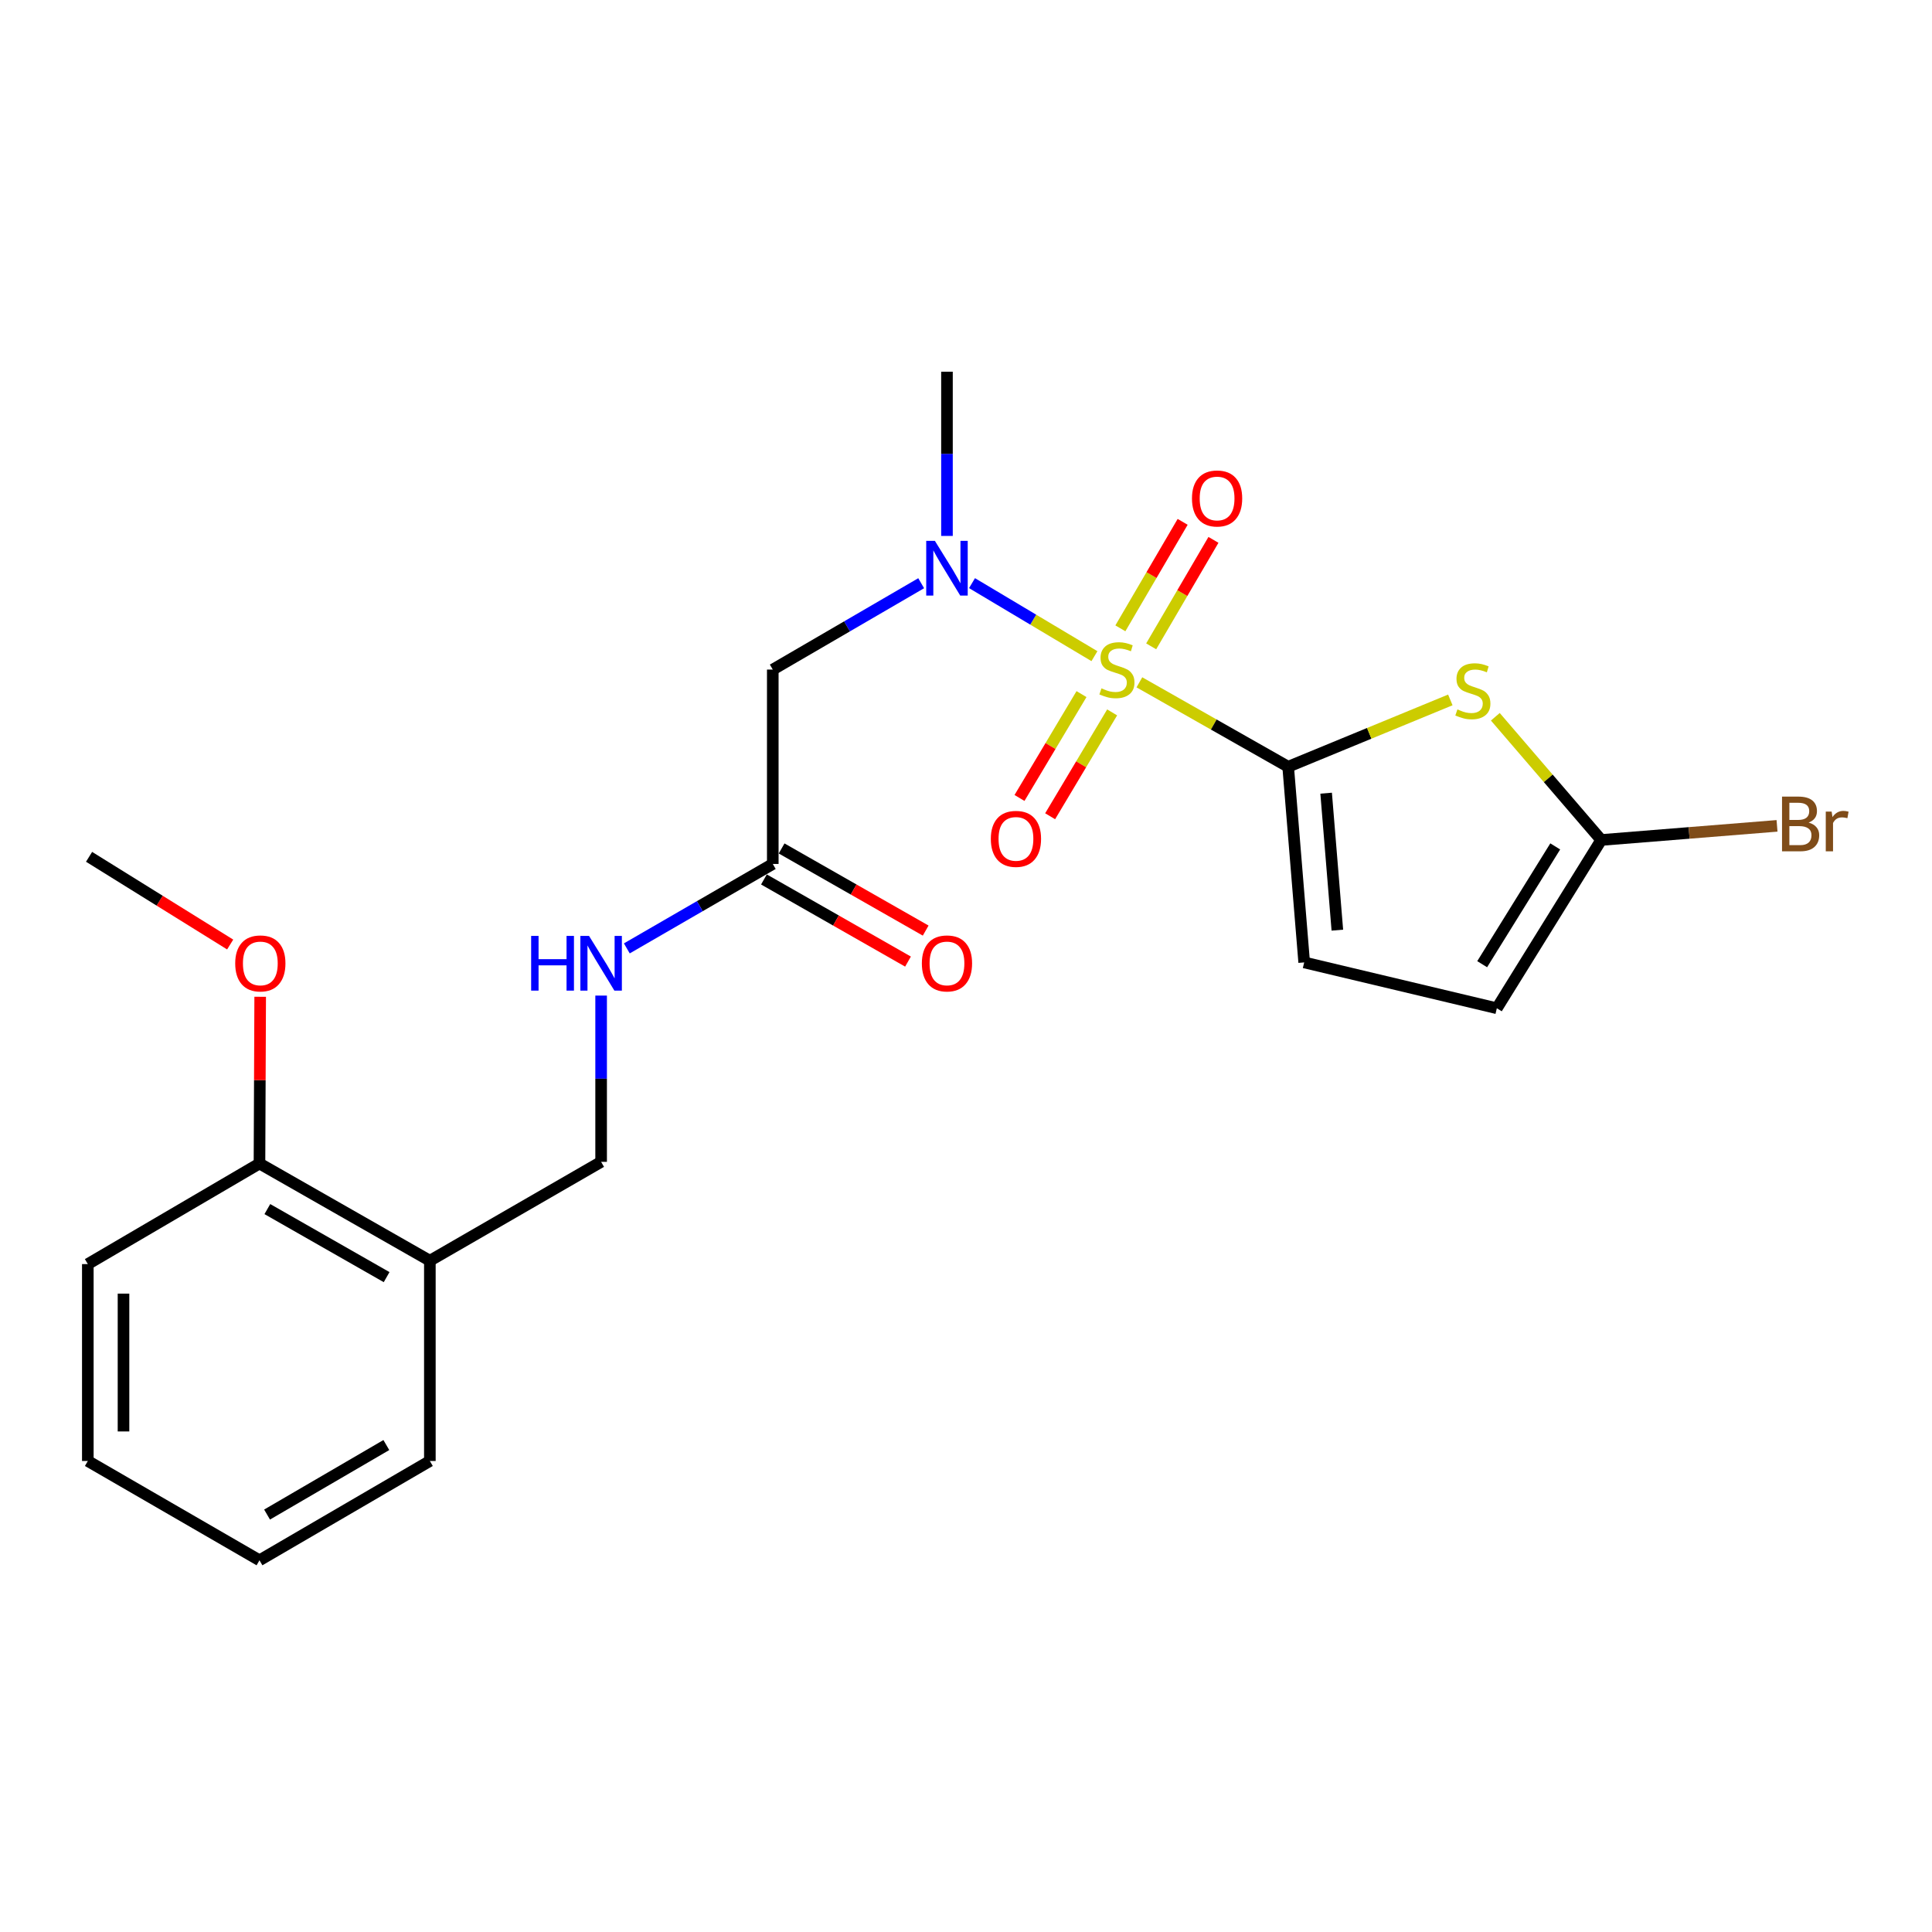 <?xml version='1.0' encoding='iso-8859-1'?>
<svg version='1.1' baseProfile='full'
              xmlns='http://www.w3.org/2000/svg'
                      xmlns:rdkit='http://www.rdkit.org/xml'
                      xmlns:xlink='http://www.w3.org/1999/xlink'
                  xml:space='preserve'
width='1000px' height='1000px' viewBox='0 0 1000 1000'>
<!-- END OF HEADER -->
<rect style='opacity:1.0;fill:#FFFFFF;stroke:none' width='1000' height='1000' x='0' y='0'> </rect>
<path class='bond-0' d='M 589.746,353.17 L 628.249,375.018' style='fill:none;fill-rule:evenodd;stroke:#CCCC00;stroke-width:6px;stroke-linecap:butt;stroke-linejoin:miter;stroke-opacity:1' />
<path class='bond-0' d='M 628.249,375.018 L 666.751,396.866' style='fill:none;fill-rule:evenodd;stroke:#000000;stroke-width:6px;stroke-linecap:butt;stroke-linejoin:miter;stroke-opacity:1' />
<path class='bond-2' d='M 566.477,339.628 L 534.795,320.731' style='fill:none;fill-rule:evenodd;stroke:#CCCC00;stroke-width:6px;stroke-linecap:butt;stroke-linejoin:miter;stroke-opacity:1' />
<path class='bond-2' d='M 534.795,320.731 L 503.113,301.833' style='fill:none;fill-rule:evenodd;stroke:#0000FF;stroke-width:6px;stroke-linecap:butt;stroke-linejoin:miter;stroke-opacity:1' />
<path class='bond-8' d='M 559.783,359.266 L 543.737,386.144' style='fill:none;fill-rule:evenodd;stroke:#CCCC00;stroke-width:6px;stroke-linecap:butt;stroke-linejoin:miter;stroke-opacity:1' />
<path class='bond-8' d='M 543.737,386.144 L 527.691,413.022' style='fill:none;fill-rule:evenodd;stroke:#FF0000;stroke-width:6px;stroke-linecap:butt;stroke-linejoin:miter;stroke-opacity:1' />
<path class='bond-8' d='M 575.643,368.735 L 559.597,395.613' style='fill:none;fill-rule:evenodd;stroke:#CCCC00;stroke-width:6px;stroke-linecap:butt;stroke-linejoin:miter;stroke-opacity:1' />
<path class='bond-8' d='M 559.597,395.613 L 543.551,422.49' style='fill:none;fill-rule:evenodd;stroke:#FF0000;stroke-width:6px;stroke-linecap:butt;stroke-linejoin:miter;stroke-opacity:1' />
<path class='bond-9' d='M 595.85,334.547 L 611.967,306.991' style='fill:none;fill-rule:evenodd;stroke:#CCCC00;stroke-width:6px;stroke-linecap:butt;stroke-linejoin:miter;stroke-opacity:1' />
<path class='bond-9' d='M 611.967,306.991 L 628.083,279.435' style='fill:none;fill-rule:evenodd;stroke:#FF0000;stroke-width:6px;stroke-linecap:butt;stroke-linejoin:miter;stroke-opacity:1' />
<path class='bond-9' d='M 579.905,325.222 L 596.022,297.665' style='fill:none;fill-rule:evenodd;stroke:#CCCC00;stroke-width:6px;stroke-linecap:butt;stroke-linejoin:miter;stroke-opacity:1' />
<path class='bond-9' d='M 596.022,297.665 L 612.138,270.109' style='fill:none;fill-rule:evenodd;stroke:#FF0000;stroke-width:6px;stroke-linecap:butt;stroke-linejoin:miter;stroke-opacity:1' />
<path class='bond-1' d='M 666.751,396.866 L 708.72,379.572' style='fill:none;fill-rule:evenodd;stroke:#000000;stroke-width:6px;stroke-linecap:butt;stroke-linejoin:miter;stroke-opacity:1' />
<path class='bond-1' d='M 708.72,379.572 L 750.688,362.277' style='fill:none;fill-rule:evenodd;stroke:#CCCC00;stroke-width:6px;stroke-linecap:butt;stroke-linejoin:miter;stroke-opacity:1' />
<path class='bond-5' d='M 666.751,396.866 L 675.043,498.143' style='fill:none;fill-rule:evenodd;stroke:#000000;stroke-width:6px;stroke-linecap:butt;stroke-linejoin:miter;stroke-opacity:1' />
<path class='bond-5' d='M 686.405,410.55 L 692.21,481.444' style='fill:none;fill-rule:evenodd;stroke:#000000;stroke-width:6px;stroke-linecap:butt;stroke-linejoin:miter;stroke-opacity:1' />
<path class='bond-3' d='M 773.981,371 L 801.385,402.887' style='fill:none;fill-rule:evenodd;stroke:#CCCC00;stroke-width:6px;stroke-linecap:butt;stroke-linejoin:miter;stroke-opacity:1' />
<path class='bond-3' d='M 801.385,402.887 L 828.79,434.774' style='fill:none;fill-rule:evenodd;stroke:#000000;stroke-width:6px;stroke-linecap:butt;stroke-linejoin:miter;stroke-opacity:1' />
<path class='bond-4' d='M 476.803,301.87 L 438.396,324.221' style='fill:none;fill-rule:evenodd;stroke:#0000FF;stroke-width:6px;stroke-linecap:butt;stroke-linejoin:miter;stroke-opacity:1' />
<path class='bond-4' d='M 438.396,324.221 L 399.989,346.572' style='fill:none;fill-rule:evenodd;stroke:#000000;stroke-width:6px;stroke-linecap:butt;stroke-linejoin:miter;stroke-opacity:1' />
<path class='bond-17' d='M 490.151,277.399 L 490.151,234.897' style='fill:none;fill-rule:evenodd;stroke:#0000FF;stroke-width:6px;stroke-linecap:butt;stroke-linejoin:miter;stroke-opacity:1' />
<path class='bond-17' d='M 490.151,234.897 L 490.151,192.394' style='fill:none;fill-rule:evenodd;stroke:#000000;stroke-width:6px;stroke-linecap:butt;stroke-linejoin:miter;stroke-opacity:1' />
<path class='bond-15' d='M 828.79,434.774 L 874.288,431.119' style='fill:none;fill-rule:evenodd;stroke:#000000;stroke-width:6px;stroke-linecap:butt;stroke-linejoin:miter;stroke-opacity:1' />
<path class='bond-15' d='M 874.288,431.119 L 919.787,427.463' style='fill:none;fill-rule:evenodd;stroke:#7F4C19;stroke-width:6px;stroke-linecap:butt;stroke-linejoin:miter;stroke-opacity:1' />
<path class='bond-23' d='M 828.79,434.774 L 774.76,521.868' style='fill:none;fill-rule:evenodd;stroke:#000000;stroke-width:6px;stroke-linecap:butt;stroke-linejoin:miter;stroke-opacity:1' />
<path class='bond-23' d='M 804.989,438.101 L 767.168,499.067' style='fill:none;fill-rule:evenodd;stroke:#000000;stroke-width:6px;stroke-linecap:butt;stroke-linejoin:miter;stroke-opacity:1' />
<path class='bond-6' d='M 399.989,346.572 L 399.989,447.181' style='fill:none;fill-rule:evenodd;stroke:#000000;stroke-width:6px;stroke-linecap:butt;stroke-linejoin:miter;stroke-opacity:1' />
<path class='bond-7' d='M 675.043,498.143 L 774.76,521.868' style='fill:none;fill-rule:evenodd;stroke:#000000;stroke-width:6px;stroke-linecap:butt;stroke-linejoin:miter;stroke-opacity:1' />
<path class='bond-11' d='M 399.989,447.181 L 362.217,469.033' style='fill:none;fill-rule:evenodd;stroke:#000000;stroke-width:6px;stroke-linecap:butt;stroke-linejoin:miter;stroke-opacity:1' />
<path class='bond-11' d='M 362.217,469.033 L 324.446,490.886' style='fill:none;fill-rule:evenodd;stroke:#0000FF;stroke-width:6px;stroke-linecap:butt;stroke-linejoin:miter;stroke-opacity:1' />
<path class='bond-14' d='M 395.414,455.205 L 432.698,476.461' style='fill:none;fill-rule:evenodd;stroke:#000000;stroke-width:6px;stroke-linecap:butt;stroke-linejoin:miter;stroke-opacity:1' />
<path class='bond-14' d='M 432.698,476.461 L 469.982,497.717' style='fill:none;fill-rule:evenodd;stroke:#FF0000;stroke-width:6px;stroke-linecap:butt;stroke-linejoin:miter;stroke-opacity:1' />
<path class='bond-14' d='M 404.563,439.158 L 441.847,460.414' style='fill:none;fill-rule:evenodd;stroke:#000000;stroke-width:6px;stroke-linecap:butt;stroke-linejoin:miter;stroke-opacity:1' />
<path class='bond-14' d='M 441.847,460.414 L 479.131,481.67' style='fill:none;fill-rule:evenodd;stroke:#FF0000;stroke-width:6px;stroke-linecap:butt;stroke-linejoin:miter;stroke-opacity:1' />
<path class='bond-10' d='M 222.496,652.546 L 311.14,601.369' style='fill:none;fill-rule:evenodd;stroke:#000000;stroke-width:6px;stroke-linecap:butt;stroke-linejoin:miter;stroke-opacity:1' />
<path class='bond-13' d='M 222.496,652.546 L 134.304,602.231' style='fill:none;fill-rule:evenodd;stroke:#000000;stroke-width:6px;stroke-linecap:butt;stroke-linejoin:miter;stroke-opacity:1' />
<path class='bond-13' d='M 200.114,661.043 L 138.379,625.822' style='fill:none;fill-rule:evenodd;stroke:#000000;stroke-width:6px;stroke-linecap:butt;stroke-linejoin:miter;stroke-opacity:1' />
<path class='bond-18' d='M 222.496,652.546 L 222.496,756.203' style='fill:none;fill-rule:evenodd;stroke:#000000;stroke-width:6px;stroke-linecap:butt;stroke-linejoin:miter;stroke-opacity:1' />
<path class='bond-12' d='M 311.14,515.313 L 311.14,558.341' style='fill:none;fill-rule:evenodd;stroke:#0000FF;stroke-width:6px;stroke-linecap:butt;stroke-linejoin:miter;stroke-opacity:1' />
<path class='bond-12' d='M 311.14,558.341 L 311.14,601.369' style='fill:none;fill-rule:evenodd;stroke:#000000;stroke-width:6px;stroke-linecap:butt;stroke-linejoin:miter;stroke-opacity:1' />
<path class='bond-16' d='M 134.304,602.231 L 134.487,559.083' style='fill:none;fill-rule:evenodd;stroke:#000000;stroke-width:6px;stroke-linecap:butt;stroke-linejoin:miter;stroke-opacity:1' />
<path class='bond-16' d='M 134.487,559.083 L 134.671,515.935' style='fill:none;fill-rule:evenodd;stroke:#FF0000;stroke-width:6px;stroke-linecap:butt;stroke-linejoin:miter;stroke-opacity:1' />
<path class='bond-19' d='M 134.304,602.231 L 45.455,654.29' style='fill:none;fill-rule:evenodd;stroke:#000000;stroke-width:6px;stroke-linecap:butt;stroke-linejoin:miter;stroke-opacity:1' />
<path class='bond-20' d='M 119.136,488.882 L 82.618,466.184' style='fill:none;fill-rule:evenodd;stroke:#FF0000;stroke-width:6px;stroke-linecap:butt;stroke-linejoin:miter;stroke-opacity:1' />
<path class='bond-20' d='M 82.618,466.184 L 46.101,443.487' style='fill:none;fill-rule:evenodd;stroke:#000000;stroke-width:6px;stroke-linecap:butt;stroke-linejoin:miter;stroke-opacity:1' />
<path class='bond-21' d='M 222.496,756.203 L 134.304,807.606' style='fill:none;fill-rule:evenodd;stroke:#000000;stroke-width:6px;stroke-linecap:butt;stroke-linejoin:miter;stroke-opacity:1' />
<path class='bond-21' d='M 199.965,747.955 L 138.231,783.936' style='fill:none;fill-rule:evenodd;stroke:#000000;stroke-width:6px;stroke-linecap:butt;stroke-linejoin:miter;stroke-opacity:1' />
<path class='bond-24' d='M 45.455,654.29 L 45.455,756.203' style='fill:none;fill-rule:evenodd;stroke:#000000;stroke-width:6px;stroke-linecap:butt;stroke-linejoin:miter;stroke-opacity:1' />
<path class='bond-24' d='M 63.926,669.577 L 63.926,740.916' style='fill:none;fill-rule:evenodd;stroke:#000000;stroke-width:6px;stroke-linecap:butt;stroke-linejoin:miter;stroke-opacity:1' />
<path class='bond-22' d='M 134.304,807.606 L 45.455,756.203' style='fill:none;fill-rule:evenodd;stroke:#000000;stroke-width:6px;stroke-linecap:butt;stroke-linejoin:miter;stroke-opacity:1' />
<path  class='atom-0' d='M 570.118 356.292
Q 570.438 356.412, 571.758 356.972
Q 573.078 357.532, 574.518 357.892
Q 575.998 358.212, 577.438 358.212
Q 580.118 358.212, 581.678 356.932
Q 583.238 355.612, 583.238 353.332
Q 583.238 351.772, 582.438 350.812
Q 581.678 349.852, 580.478 349.332
Q 579.278 348.812, 577.278 348.212
Q 574.758 347.452, 573.238 346.732
Q 571.758 346.012, 570.678 344.492
Q 569.638 342.972, 569.638 340.412
Q 569.638 336.852, 572.038 334.652
Q 574.478 332.452, 579.278 332.452
Q 582.558 332.452, 586.278 334.012
L 585.358 337.092
Q 581.958 335.692, 579.398 335.692
Q 576.638 335.692, 575.118 336.852
Q 573.598 337.972, 573.638 339.932
Q 573.638 341.452, 574.398 342.372
Q 575.198 343.292, 576.318 343.812
Q 577.478 344.332, 579.398 344.932
Q 581.958 345.732, 583.478 346.532
Q 584.998 347.332, 586.078 348.972
Q 587.198 350.572, 587.198 353.332
Q 587.198 357.252, 584.558 359.372
Q 581.958 361.452, 577.598 361.452
Q 575.078 361.452, 573.158 360.892
Q 571.278 360.372, 569.038 359.452
L 570.118 356.292
' fill='#CCCC00'/>
<path  class='atom-2' d='M 754.353 367.19
Q 754.673 367.31, 755.993 367.87
Q 757.313 368.43, 758.753 368.79
Q 760.233 369.11, 761.673 369.11
Q 764.353 369.11, 765.913 367.83
Q 767.473 366.51, 767.473 364.23
Q 767.473 362.67, 766.673 361.71
Q 765.913 360.75, 764.713 360.23
Q 763.513 359.71, 761.513 359.11
Q 758.993 358.35, 757.473 357.63
Q 755.993 356.91, 754.913 355.39
Q 753.873 353.87, 753.873 351.31
Q 753.873 347.75, 756.273 345.55
Q 758.713 343.35, 763.513 343.35
Q 766.793 343.35, 770.513 344.91
L 769.593 347.99
Q 766.193 346.59, 763.633 346.59
Q 760.873 346.59, 759.353 347.75
Q 757.833 348.87, 757.873 350.83
Q 757.873 352.35, 758.633 353.27
Q 759.433 354.19, 760.553 354.71
Q 761.713 355.23, 763.633 355.83
Q 766.193 356.63, 767.713 357.43
Q 769.233 358.23, 770.313 359.87
Q 771.433 361.47, 771.433 364.23
Q 771.433 368.15, 768.793 370.27
Q 766.193 372.35, 761.833 372.35
Q 759.313 372.35, 757.393 371.79
Q 755.513 371.27, 753.273 370.35
L 754.353 367.19
' fill='#CCCC00'/>
<path  class='atom-3' d='M 483.891 279.942
L 493.171 294.942
Q 494.091 296.422, 495.571 299.102
Q 497.051 301.782, 497.131 301.942
L 497.131 279.942
L 500.891 279.942
L 500.891 308.262
L 497.011 308.262
L 487.051 291.862
Q 485.891 289.942, 484.651 287.742
Q 483.451 285.542, 483.091 284.862
L 483.091 308.262
L 479.411 308.262
L 479.411 279.942
L 483.891 279.942
' fill='#0000FF'/>
<path  class='atom-9' d='M 512.853 434.197
Q 512.853 427.397, 516.213 423.597
Q 519.573 419.797, 525.853 419.797
Q 532.133 419.797, 535.493 423.597
Q 538.853 427.397, 538.853 434.197
Q 538.853 441.077, 535.453 444.997
Q 532.053 448.877, 525.853 448.877
Q 519.613 448.877, 516.213 444.997
Q 512.853 441.117, 512.853 434.197
M 525.853 445.677
Q 530.173 445.677, 532.493 442.797
Q 534.853 439.877, 534.853 434.197
Q 534.853 428.637, 532.493 425.837
Q 530.173 422.997, 525.853 422.997
Q 521.533 422.997, 519.173 425.797
Q 516.853 428.597, 516.853 434.197
Q 516.853 439.917, 519.173 442.797
Q 521.533 445.677, 525.853 445.677
' fill='#FF0000'/>
<path  class='atom-10' d='M 616.962 258.008
Q 616.962 251.208, 620.322 247.408
Q 623.682 243.608, 629.962 243.608
Q 636.242 243.608, 639.602 247.408
Q 642.962 251.208, 642.962 258.008
Q 642.962 264.888, 639.562 268.808
Q 636.162 272.688, 629.962 272.688
Q 623.722 272.688, 620.322 268.808
Q 616.962 264.928, 616.962 258.008
M 629.962 269.488
Q 634.282 269.488, 636.602 266.608
Q 638.962 263.688, 638.962 258.008
Q 638.962 252.448, 636.602 249.648
Q 634.282 246.808, 629.962 246.808
Q 625.642 246.808, 623.282 249.608
Q 620.962 252.408, 620.962 258.008
Q 620.962 263.728, 623.282 266.608
Q 625.642 269.488, 629.962 269.488
' fill='#FF0000'/>
<path  class='atom-12' d='M 274.92 484.424
L 278.76 484.424
L 278.76 496.464
L 293.24 496.464
L 293.24 484.424
L 297.08 484.424
L 297.08 512.744
L 293.24 512.744
L 293.24 499.664
L 278.76 499.664
L 278.76 512.744
L 274.92 512.744
L 274.92 484.424
' fill='#0000FF'/>
<path  class='atom-12' d='M 304.88 484.424
L 314.16 499.424
Q 315.08 500.904, 316.56 503.584
Q 318.04 506.264, 318.12 506.424
L 318.12 484.424
L 321.88 484.424
L 321.88 512.744
L 318 512.744
L 308.04 496.344
Q 306.88 494.424, 305.64 492.224
Q 304.44 490.024, 304.08 489.344
L 304.08 512.744
L 300.4 512.744
L 300.4 484.424
L 304.88 484.424
' fill='#0000FF'/>
<path  class='atom-15' d='M 477.151 498.664
Q 477.151 491.864, 480.511 488.064
Q 483.871 484.264, 490.151 484.264
Q 496.431 484.264, 499.791 488.064
Q 503.151 491.864, 503.151 498.664
Q 503.151 505.544, 499.751 509.464
Q 496.351 513.344, 490.151 513.344
Q 483.911 513.344, 480.511 509.464
Q 477.151 505.584, 477.151 498.664
M 490.151 510.144
Q 494.471 510.144, 496.791 507.264
Q 499.151 504.344, 499.151 498.664
Q 499.151 493.104, 496.791 490.304
Q 494.471 487.464, 490.151 487.464
Q 485.831 487.464, 483.471 490.264
Q 481.151 493.064, 481.151 498.664
Q 481.151 504.384, 483.471 507.264
Q 485.831 510.144, 490.151 510.144
' fill='#FF0000'/>
<path  class='atom-16' d='M 936.135 425.762
Q 938.855 426.522, 940.215 428.202
Q 941.615 429.842, 941.615 432.282
Q 941.615 436.202, 939.095 438.442
Q 936.615 440.642, 931.895 440.642
L 922.375 440.642
L 922.375 412.322
L 930.735 412.322
Q 935.575 412.322, 938.015 414.282
Q 940.455 416.242, 940.455 419.842
Q 940.455 424.122, 936.135 425.762
M 926.175 415.522
L 926.175 424.402
L 930.735 424.402
Q 933.535 424.402, 934.975 423.282
Q 936.455 422.122, 936.455 419.842
Q 936.455 415.522, 930.735 415.522
L 926.175 415.522
M 931.895 437.442
Q 934.655 437.442, 936.135 436.122
Q 937.615 434.802, 937.615 432.282
Q 937.615 429.962, 935.975 428.802
Q 934.375 427.602, 931.295 427.602
L 926.175 427.602
L 926.175 437.442
L 931.895 437.442
' fill='#7F4C19'/>
<path  class='atom-16' d='M 948.055 420.082
L 948.495 422.922
Q 950.655 419.722, 954.175 419.722
Q 955.295 419.722, 956.815 420.122
L 956.215 423.482
Q 954.495 423.082, 953.535 423.082
Q 951.855 423.082, 950.735 423.762
Q 949.655 424.402, 948.775 425.962
L 948.775 440.642
L 945.015 440.642
L 945.015 420.082
L 948.055 420.082
' fill='#7F4C19'/>
<path  class='atom-17' d='M 121.745 498.664
Q 121.745 491.864, 125.105 488.064
Q 128.465 484.264, 134.745 484.264
Q 141.025 484.264, 144.385 488.064
Q 147.745 491.864, 147.745 498.664
Q 147.745 505.544, 144.345 509.464
Q 140.945 513.344, 134.745 513.344
Q 128.505 513.344, 125.105 509.464
Q 121.745 505.584, 121.745 498.664
M 134.745 510.144
Q 139.065 510.144, 141.385 507.264
Q 143.745 504.344, 143.745 498.664
Q 143.745 493.104, 141.385 490.304
Q 139.065 487.464, 134.745 487.464
Q 130.425 487.464, 128.065 490.264
Q 125.745 493.064, 125.745 498.664
Q 125.745 504.384, 128.065 507.264
Q 130.425 510.144, 134.745 510.144
' fill='#FF0000'/>
</svg>
